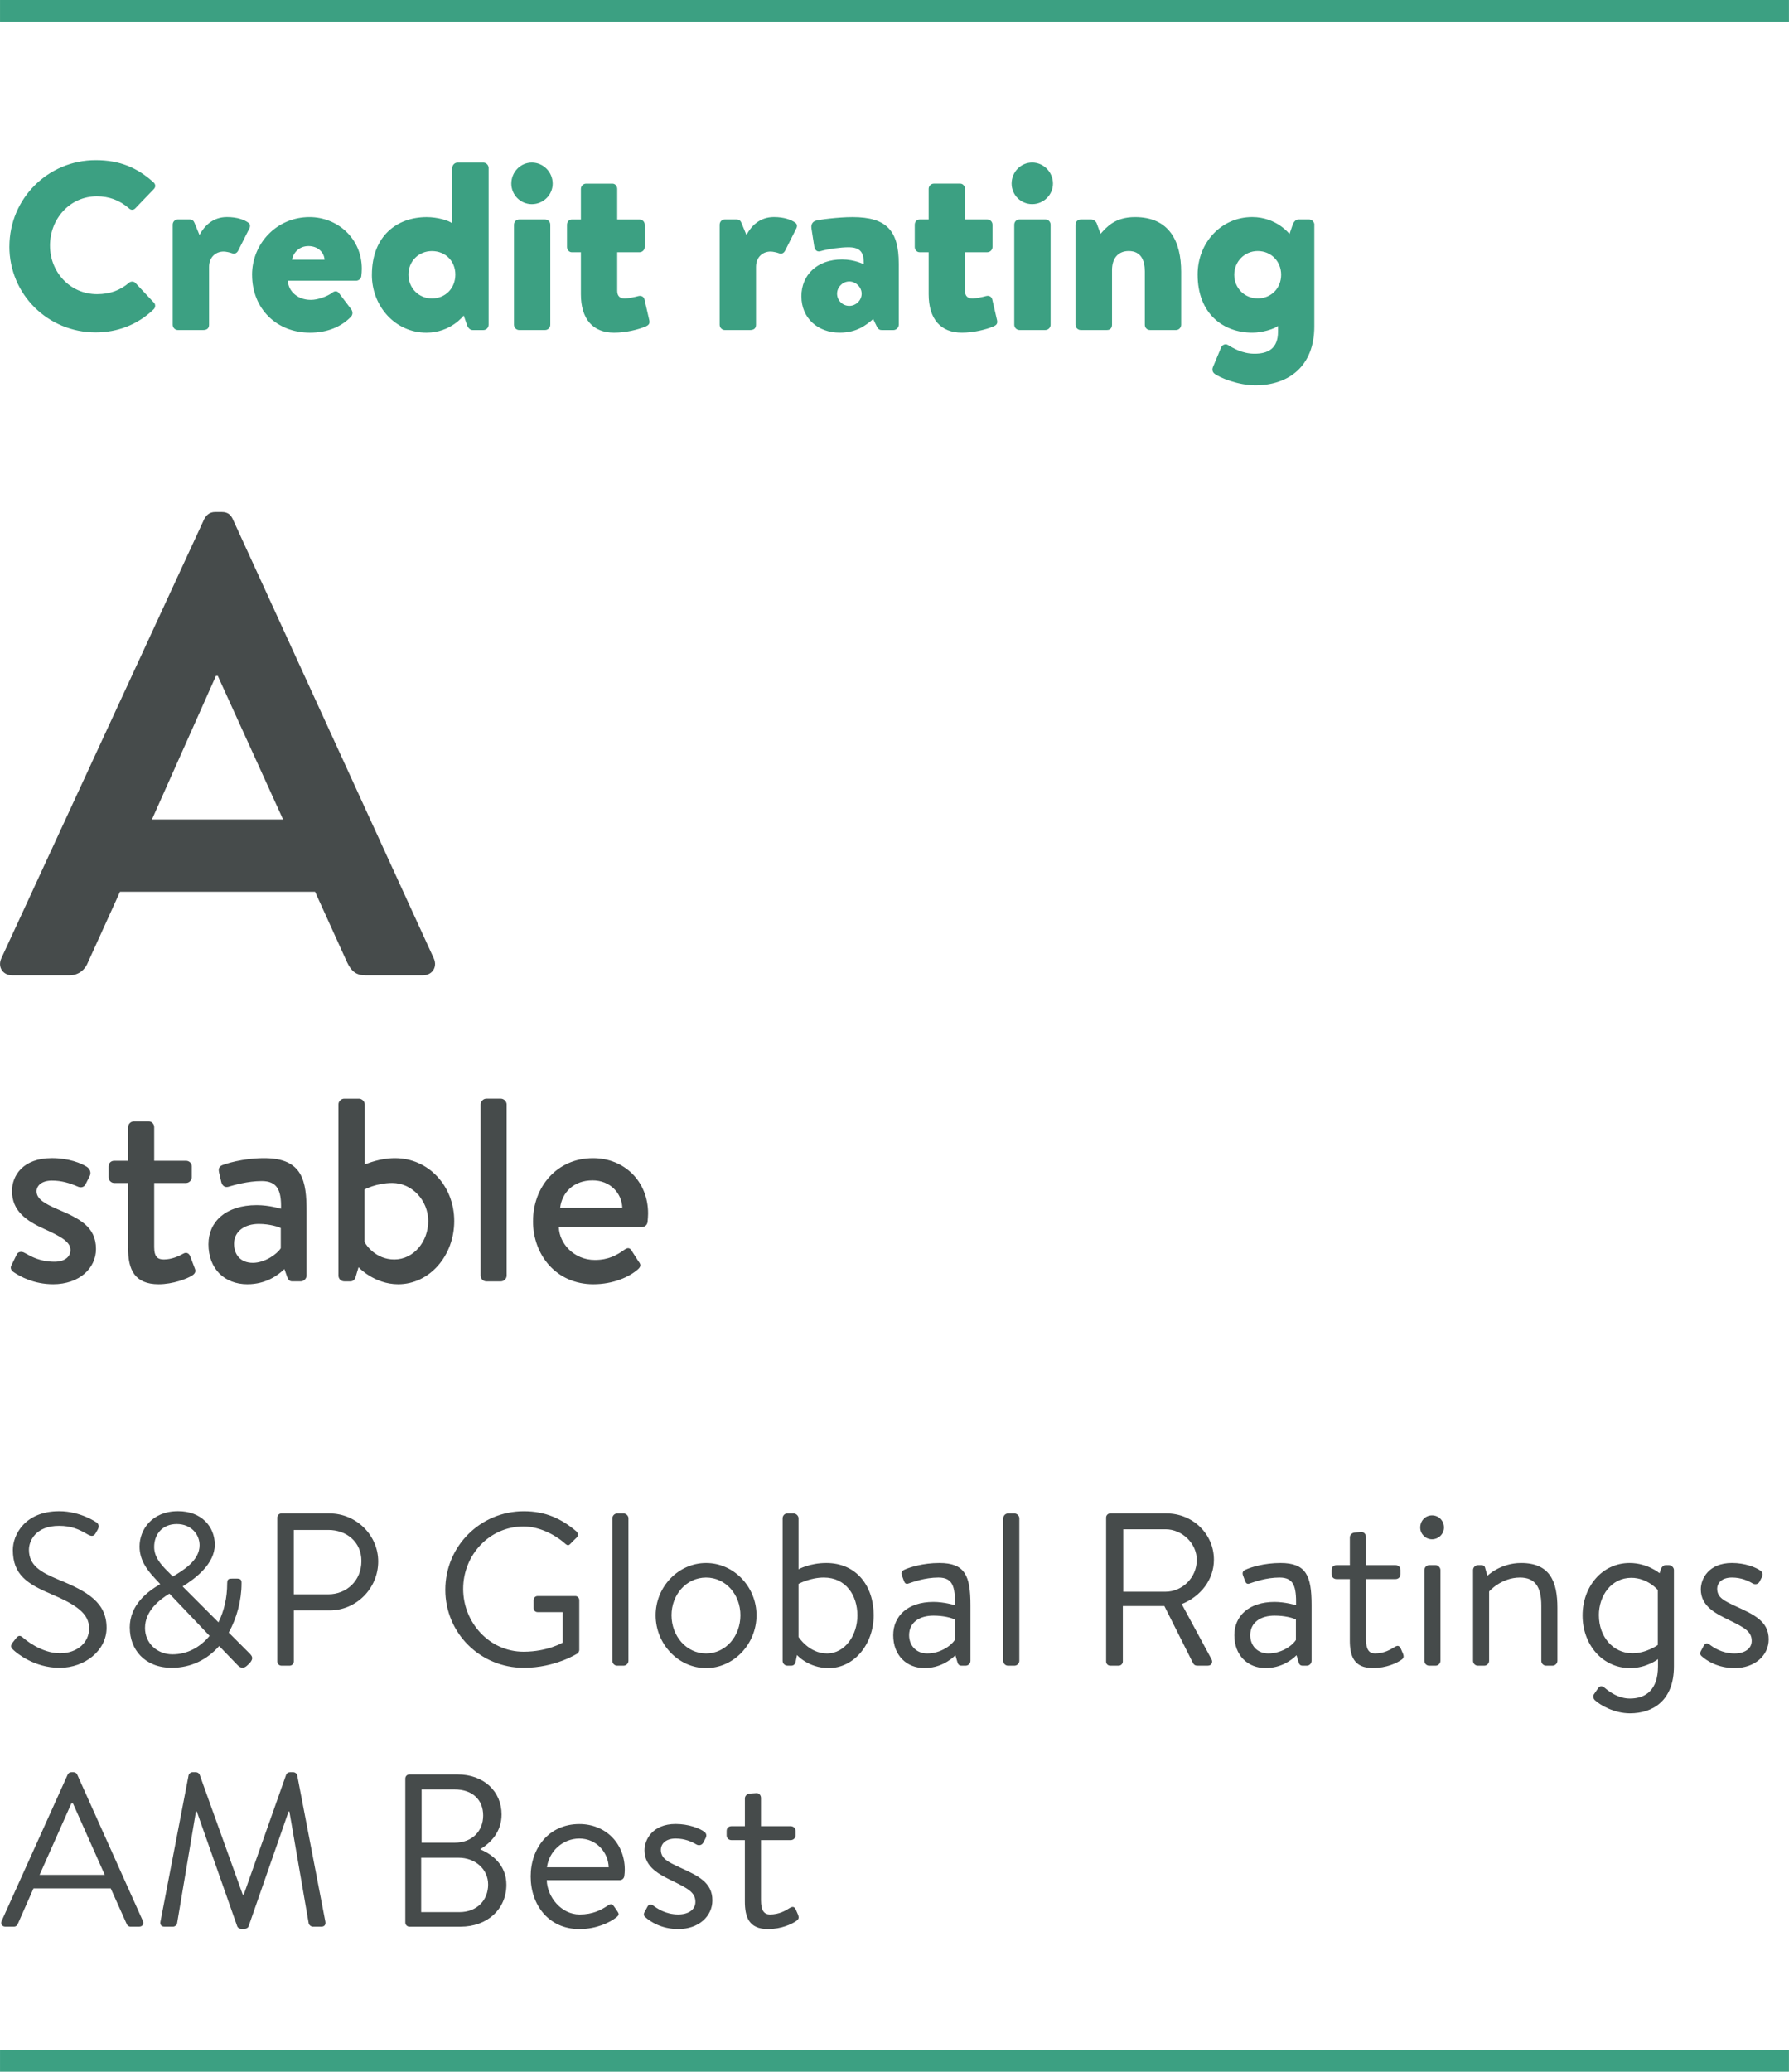 <?xml version="1.0" encoding="UTF-8"?>
<!DOCTYPE svg PUBLIC "-//W3C//DTD SVG 1.0//EN" "http://www.w3.org/TR/2001/REC-SVG-20010904/DTD/svg10.dtd">
<!-- Creator: CorelDRAW 2018 (64-Bit) -->
<svg xmlns="http://www.w3.org/2000/svg" xml:space="preserve" width="29.031mm" height="33.602mm" version="1.0" style="shape-rendering:geometricPrecision; text-rendering:geometricPrecision; image-rendering:optimizeQuality; fill-rule:evenodd; clip-rule:evenodd"
viewBox="0 0 691.29 800.15"
 xmlns:xlink="http://www.w3.org/1999/xlink">
 <defs>
  <style type="text/css">
   <![CDATA[
    .str0 {stroke:#3CA082;stroke-width:8.4;stroke-miterlimit:10}
    .fil0 {fill:none;fill-rule:nonzero}
    .fil1 {fill:#3CA082;fill-rule:nonzero}
    .fil2 {fill:#464B4B;fill-rule:nonzero}
   ]]>
  </style>
 </defs>
 <g id="Layer_x0020_1">
  <path class="fil0 str0" d="M0 4.2l691.28 0"/>
  <path class="fil0 str0" d="M0 795.94l691.28 0"/>
  <path class="fil1" d="M3.62 95.22c0,18.47 14.88,33.16 33.34,33.16 8.22,0 16.16,-2.86 22.45,-8.96 0.65,-0.65 0.76,-1.83 0.1,-2.49l-7.2 -7.67c-0.55,-0.65 -1.75,-0.65 -2.41,-0.1 -3.33,2.88 -7.31,4.45 -12.39,4.45 -10.43,0 -18.2,-8.51 -18.2,-18.75 0,-10.35 7.67,-19.04 18.13,-19.04 4.53,0 8.67,1.39 12.47,4.71 0.65,0.65 1.68,0.65 2.31,0l7.2 -7.49c0.76,-0.73 0.76,-1.83 -0.08,-2.59 -6.29,-5.71 -13.12,-8.59 -22.37,-8.59 -18.47,0 -33.34,14.88 -33.34,33.37zm63.11 30.2c0,1.13 0.92,2.04 2.02,2.04l9.72 0c1.57,0 2.31,-0.73 2.31,-2.04l0 -22.34c0,-3.61 2.41,-5.92 5.63,-5.92 0.92,0 2.49,0.37 3.22,0.65 1.2,0.45 1.96,-0.18 2.41,-1.02l4.24 -8.41c0.47,-0.84 0.47,-1.75 -0.26,-2.31 -1.57,-1.2 -4.43,-2.23 -8.33,-2.23 -5.53,0 -8.77,3.51 -10.61,6.92l-1.94 -4.69c-0.29,-0.76 -0.84,-1.31 -1.94,-1.31l-4.45 0c-1.1,0 -2.02,0.84 -2.02,2.04l0 38.61zm30.67 -19.3c0,13.23 9.61,22.37 22.37,22.37 6.73,0 12.1,-2.31 15.79,-6.1 0.92,-0.92 0.73,-2.23 0.08,-3.04l-4.71 -6.21c-0.63,-0.84 -1.75,-0.84 -2.67,0 -1.83,1.31 -5.34,2.67 -8.12,2.67 -5.84,0 -8.88,-4.06 -8.88,-7.39l26.32 0c0.94,0 1.96,-0.73 2.04,-1.83 0.1,-0.65 0.18,-2.12 0.18,-2.78 0,-11.73 -9.43,-19.96 -20.22,-19.96 -12.68,0 -22.19,10.24 -22.19,22.26zm15.43 -5.81c0.55,-2.88 2.86,-5.26 6.37,-5.26 3.61,0 6.02,2.38 6.21,5.26l-12.57 0zm30.86 5.81c0,12.21 9.06,22.37 21.09,22.37 9.43,0 14.41,-6.65 14.41,-6.65l1.2 3.51c0.37,1.2 1.2,2.12 2.23,2.12l4.14 0c1.13,0 2.04,-0.92 2.04,-2.04l0 -60.61c0,-1.02 -0.92,-2.02 -2.04,-2.02l-9.98 0c-1.1,0 -2.02,1 -2.02,2.02l0 21.45c-1.39,-1.13 -5.74,-2.41 -9.9,-2.41 -11.37,0 -21.16,7.2 -21.16,22.26zm14.14 -0.08c0,-5.19 3.98,-9.06 9.06,-9.06 5.26,0 9.06,3.88 9.06,9.06 0,5.26 -3.8,9.22 -9.06,9.22 -5.08,0 -9.06,-3.96 -9.06,-9.22zm40.77 19.38c0,1.13 0.92,2.04 2.02,2.04l9.98 0c1.13,0 2.04,-0.92 2.04,-2.04l0 -38.61c0,-1.2 -0.92,-2.04 -2.04,-2.04l-9.98 0c-1.1,0 -2.02,0.84 -2.02,2.04l0 38.61zm6.92 -46.57c4.43,0 8.04,-3.59 8.04,-7.94 0,-4.43 -3.61,-8.12 -8.04,-8.12 -4.43,0 -7.94,3.69 -7.94,8.12 0,4.35 3.51,7.94 7.94,7.94zm18.94 34.76c0,9.69 4.71,14.88 12.83,14.88 4.53,0 9.35,-1.2 12.21,-2.41 1.2,-0.55 1.65,-1.1 1.39,-2.41l-1.86 -8.04c-0.26,-1.1 -1.28,-1.57 -2.38,-1.28 -1.02,0.29 -3.8,0.92 -5.29,0.92 -1.83,0 -2.86,-0.92 -2.86,-2.96l0 -14.88 8.59 0c1.13,0 2.04,-0.92 2.04,-2.02l0 -8.59c0,-1.2 -0.92,-2.04 -2.04,-2.04l-8.59 0 0 -11.81c0,-1.13 -0.84,-2.04 -1.83,-2.04l-10.19 0c-1.1,0 -2.02,0.92 -2.02,2.04l0 11.81 -3.51 0c-1.02,0 -1.86,0.84 -1.86,2.04l0 8.59c0,1.1 0.84,2.02 1.86,2.02l3.51 0 0 16.19zm53.62 11.81c0,1.13 0.92,2.04 2.02,2.04l9.72 0c1.57,0 2.31,-0.73 2.31,-2.04l0 -22.34c0,-3.61 2.41,-5.92 5.63,-5.92 0.92,0 2.49,0.37 3.22,0.65 1.2,0.45 1.96,-0.18 2.41,-1.02l4.24 -8.41c0.47,-0.84 0.47,-1.75 -0.26,-2.31 -1.57,-1.2 -4.43,-2.23 -8.33,-2.23 -5.53,0 -8.77,3.51 -10.61,6.92l-1.94 -4.69c-0.29,-0.76 -0.84,-1.31 -1.94,-1.31l-4.45 0c-1.1,0 -2.02,0.84 -2.02,2.04l0 38.61zm31.59 -10.98c0,8.49 6.39,14.04 14.8,14.04 6.73,0 10.35,-3.06 12.94,-5.26l1.39 2.86c0.55,1.2 1.28,1.39 1.94,1.39l4.53 0c1,0 2.02,-0.92 2.02,-2.04l0 -23.55c0,-12.68 -4.61,-18.02 -17.84,-18.02 -5.71,0 -13.2,1.02 -14.22,1.39 -0.92,0.26 -1.94,1.1 -1.68,2.96l1.02 6.55c0.18,1.57 0.94,2.78 2.59,2.23 2.78,-0.84 7.75,-1.49 10.71,-1.49 5,0 5.92,2.41 5.92,6.57 0,0 -3.61,-1.86 -8.41,-1.86 -9.69,0 -15.72,6.02 -15.72,14.25zm13.78 -1.02c0,-2.49 2.12,-4.71 4.71,-4.71 2.59,0 4.79,2.23 4.79,4.71 0,2.59 -2.2,4.71 -4.79,4.71 -2.59,0 -4.71,-2.12 -4.71,-4.71zm35.39 0.18c0,9.69 4.71,14.88 12.83,14.88 4.53,0 9.35,-1.2 12.21,-2.41 1.2,-0.55 1.65,-1.1 1.39,-2.41l-1.86 -8.04c-0.26,-1.1 -1.28,-1.57 -2.38,-1.28 -1.02,0.29 -3.8,0.92 -5.29,0.92 -1.83,0 -2.86,-0.92 -2.86,-2.96l0 -14.88 8.59 0c1.13,0 2.04,-0.92 2.04,-2.02l0 -8.59c0,-1.2 -0.92,-2.04 -2.04,-2.04l-8.59 0 0 -11.81c0,-1.13 -0.84,-2.04 -1.83,-2.04l-10.19 0c-1.1,0 -2.02,0.92 -2.02,2.04l0 11.81 -3.51 0c-1.02,0 -1.86,0.84 -1.86,2.04l0 8.59c0,1.1 0.84,2.02 1.86,2.02l3.51 0 0 16.19zm33.08 11.81c0,1.13 0.92,2.04 2.02,2.04l9.98 0c1.13,0 2.04,-0.92 2.04,-2.04l0 -38.61c0,-1.2 -0.92,-2.04 -2.04,-2.04l-9.98 0c-1.1,0 -2.02,0.84 -2.02,2.04l0 38.61zm6.92 -46.57c4.43,0 8.04,-3.59 8.04,-7.94 0,-4.43 -3.61,-8.12 -8.04,-8.12 -4.43,0 -7.94,3.69 -7.94,8.12 0,4.35 3.51,7.94 7.94,7.94zm16.74 46.57c0,1.13 0.92,2.04 2.02,2.04l10.16 0c1.49,0 1.94,-1.1 1.94,-2.04l0 -21.14c0,-4.35 2.23,-7.31 6.47,-7.31 4.82,0 6.21,3.77 6.21,7.86l0 20.59c0,1.13 0.81,2.04 2.02,2.04l10.08 0c1.02,0 1.94,-0.92 1.94,-2.04l0 -20.4c0,-11.73 -4.53,-21.16 -17.84,-21.16 -7.75,0 -11,3.88 -13.31,6.47l-1.57 -4.24c-0.47,-0.84 -1.28,-1.31 -1.94,-1.31l-4.16 0c-1.1,0 -2.02,0.84 -2.02,2.04l0 38.61zm92.31 -38.61c0,-1.02 -0.92,-2.04 -2.04,-2.04l-4.14 0c-1.02,0 -1.86,1.02 -2.23,2.12l-1.2 3.51c0,0 -4.98,-6.55 -14.41,-6.55 -12.02,0 -21.09,9.98 -21.09,22.19 0,15.06 9.8,22.45 21.16,22.45 3.98,0 8.51,-1.49 9.9,-2.59l0 2.23c0,6.47 -3.8,8.49 -9.06,8.49 -4.79,0 -8.33,-2.2 -10.35,-3.41 -0.92,-0.55 -2.12,0 -2.49,0.81l-3.25 7.78c-0.37,0.92 -0.18,1.83 0.47,2.41 2.12,1.75 9.51,4.61 15.9,4.61 12.83,0 22.81,-7.31 22.81,-22.74l0 -39.26zm-30.96 19.3c0,-5.08 3.98,-9.14 9.06,-9.14 5.26,0 9.06,4.06 9.06,9.14 0,5.19 -3.8,9.14 -9.06,9.14 -5.08,0 -9.06,-3.96 -9.06,-9.14z"/>
  <path class="fil2" d="M4.79 376.7l21.93 0c4,0 6.29,-2.5 7.29,-5.07l12.36 -27.22 75.37 0 12.36 27.22c1.71,3.57 3.5,5.07 7.29,5.07l21.93 0c3.79,0 5.79,-3.29 4.29,-6.57l-77.65 -169.59c-0.71,-1.5 -1.71,-2.79 -4.29,-2.79l-2.5 0c-2.29,0 -3.5,1.29 -4.29,2.79l-78.37 169.59c-1.5,3.29 0.5,6.57 4.29,6.57zm53.93 -60.22l24.72 -55.44 0.71 0 25.22 55.44 -50.65 0z"/>
  <path class="fil2" d="M20.46 496c10.4,0 16.63,-6.34 16.63,-13.6 0,-8.69 -6.46,-11.8 -15,-15.43 -4.66,-2.03 -7.97,-3.83 -7.97,-6.86 0,-2.11 1.91,-4.14 5.94,-4.14 3.63,0 6.74,0.91 9.97,2.31 0.91,0.43 2.31,0.51 3.03,-0.89l1.63 -3.23c0.6,-1.23 0.09,-2.63 -1.03,-3.43 -2.31,-1.51 -7.14,-3.43 -13.6,-3.43 -11.29,0 -15.43,6.86 -15.43,12.69 0,7.66 5.46,11.52 12.6,14.72 6.46,2.94 10,4.94 10,8.09 0,2.6 -2.23,4.51 -6.17,4.51 -5.54,0 -8.86,-1.91 -11.57,-3.43 -1.23,-0.69 -2.54,-0.4 -3.03,0.63l-2.11 4.31c-0.51,1.03 0.09,1.91 0.8,2.43 2.63,1.8 7.97,4.74 15.32,4.74zm29.02 -13.92c0,8.26 2.54,13.92 11.8,13.92 5.54,0 11,-2.11 12.92,-3.34 1.09,-0.69 1.6,-1.51 1.09,-2.71l-1.8 -4.74c-0.4,-1 -1.31,-1.8 -2.71,-1 -1.71,1 -4.54,2.23 -7.46,2.23 -2.23,0 -3.74,-0.83 -3.74,-4.74l0 -24.8 12.29 0c1.23,0 2.23,-1.11 2.23,-2.23l0 -4.11c0,-1.31 -1,-2.23 -2.23,-2.23l-12.29 0 0 -13c0,-1.2 -0.91,-2.23 -2.11,-2.23l-5.74 0c-1.2,0 -2.23,1.03 -2.23,2.23l0 13 -5.34 0c-1.31,0 -2.2,0.91 -2.2,2.23l0 4.11c0,1.11 0.89,2.23 2.2,2.23l5.34 0 0 25.2zm31.06 -1.6c0,9.66 6.26,15.52 15.03,15.52 7.17,0 11.8,-3.43 14.32,-5.86l1.11 3.14c0.51,1.2 1,1.6 1.91,1.6l3.31 0c1.11,0 2.23,-1 2.23,-2.23l0 -24.77c0,-11.6 -1.4,-20.57 -16.34,-20.57 -8.54,0 -15.2,2.31 -16,2.63 -1.11,0.4 -1.83,1.09 -1.51,2.71l0.89 3.83c0.31,1.31 1.23,2.23 2.63,1.91 2.43,-0.71 7.66,-2.23 13,-2.23 5.86,0 7.66,3.34 7.46,10.69 0,0 -4.54,-1.4 -9.37,-1.4 -12,0 -18.66,6.46 -18.66,15.03zm9.89 -0.11c0,-4.83 4.14,-7.66 9.57,-7.66 4.26,0 7.89,1.2 8.49,1.6l0 7.77c-1.43,2.31 -6.17,5.66 -10.8,5.66 -4.83,0 -7.26,-3.23 -7.26,-7.37zm40.34 12.29c0,1.23 1,2.23 2.23,2.23l2.4 0c1.11,0 1.83,-0.8 2.11,-2.03l1.03 -3.43c0,0 6.03,6.57 15.32,6.57 12.2,0 21.66,-11.09 21.66,-24.4 0,-13.6 -9.97,-24.29 -22.89,-24.29 -5.94,0 -10.66,2.11 -11.69,2.43l0 -23.2c0,-1.11 -1.11,-2.2 -2.2,-2.2l-5.74 0c-1.23,0 -2.23,1.09 -2.23,2.2l0 66.12zm10.09 -13l0 -20.26c0,0 4.63,-2.51 10.69,-2.51 7.66,0 13.92,6.74 13.92,14.72 0,7.86 -5.57,14.83 -13.12,14.83 -7.06,0 -10.89,-5.46 -11.49,-6.77zm44.85 13c0,1.23 1,2.23 2.2,2.23l5.66 0c1.11,0 2.2,-1 2.2,-2.23l0 -66.12c0,-1.11 -1.09,-2.2 -2.2,-2.2l-5.66 0c-1.2,0 -2.2,1.09 -2.2,2.2l0 66.12zm20.25 -21.06c0,13.32 9.17,24.4 23.29,24.4 7.77,0 13.92,-2.83 17.23,-5.74 1.43,-1.23 1.03,-2.11 0.2,-3.14l-2.71 -4.23c-0.8,-1.2 -1.71,-0.91 -2.71,-0.2 -2.83,2.03 -6.06,3.94 -11.4,3.94 -8.14,0 -13.8,-6.46 -13.92,-12.72l32.18 0c1,0 2,-0.8 2.11,-2 0.09,-0.83 0.2,-2.43 0.2,-3.23 0,-12.4 -9.17,-21.37 -21.26,-21.37 -14.03,0 -23.2,11.17 -23.2,24.29zm10.49 -5.14c0.71,-5.83 5.14,-10.57 12.52,-10.57 6.83,0 11.29,4.94 11.49,10.57l-24 0z"/>
  <path class="fil2" d="M5.29 637.36c1.1,1 7.81,6.79 17.74,6.79 9.81,0 18.15,-6.72 18.15,-15.45 0,-9.74 -7.31,-14.03 -18.67,-18.65 -7.05,-2.93 -11.33,-5.55 -11.33,-11.5 0,-3.52 2.69,-9.24 11.6,-9.24 4.71,0 7.64,1.26 11.17,3.36 1.36,0.74 2.26,0.74 2.95,-0.43l0.83 -1.43c0.93,-1.6 0,-2.6 -0.5,-2.86 0,0 -6.14,-4.29 -14.36,-4.29 -13.36,0 -17.91,9.24 -17.91,14.95 0,9.57 5.55,13.12 14.79,17.05 9.67,4.12 14.69,7.48 14.69,13.29 0,5.29 -4.45,9.57 -11.24,9.57 -7.48,0 -13.86,-5.62 -14.45,-6.14 -1.17,-1 -1.86,-0.57 -2.69,0.52l-1.26 1.6c-1.17,1.5 -0.17,2.26 0.5,2.86zm44.86 -8.67c0,8.24 5.64,15.45 16.22,15.45 7.57,0 13.79,-3.26 18.31,-8.41l7.14 7.41c1.26,1.33 2.52,1.17 3.52,0.26l1.02 -0.93c1.76,-1.93 1.1,-2.79 0.07,-3.88l-8.05 -8.05c3.1,-5.55 4.95,-12.43 4.95,-18.91 0,-0.67 0.17,-1.93 -1.6,-1.93l-2.02 0c-1.26,0 -1.93,0.07 -1.93,1.93 0,5.38 -1.17,10.5 -3.36,14.95l-13.86 -13.86c4.86,-3.02 12.43,-8.64 12.43,-16.12 0,-6.98 -5.12,-12.95 -14.19,-12.95 -10.17,0 -14.88,7.24 -14.88,13.62 0,5.02 2.62,8.81 5.88,12.26l2.02 2.19 0 0.17c-4.55,2.67 -11.69,7.72 -11.69,16.79zm16.64 -19.81l-1.86 -1.86c-3.19,-3.12 -5.36,-5.95 -5.36,-9.57 0,-4.88 3.19,-8.83 8.72,-8.83 5.71,0 8.83,4.12 8.83,8.17 0,6.05 -6.55,9.81 -10.33,12.1zm-10.76 19.91c0,-6.64 5.55,-10.93 9.43,-13.29l15.53 16.31c-3.62,4.36 -8.57,7.14 -14.36,7.14 -5.88,0 -10.6,-4.29 -10.6,-10.17zm51.12 12.93c0,0.83 0.67,1.6 1.6,1.6l3.19 0c0.83,0 1.6,-0.76 1.6,-1.6l0 -19.74 13.86 0c10.24,0 18.74,-8.48 18.74,-18.91 0,-10.17 -8.5,-18.55 -18.84,-18.55l-18.55 0c-0.93,0 -1.6,0.74 -1.6,1.6l0 55.6zm6.38 -25.96l0 -24.86 13.36 0c6.88,0 12.76,4.52 12.76,12 0,7.74 -5.88,12.86 -12.76,12.86l-13.36 0zm58.54 -1.76c0,16.79 13.53,30.15 30.34,30.15 12.19,0 20.74,-5.55 20.74,-5.55 0.33,-0.24 0.69,-0.9 0.69,-1.33l0 -19.24c0,-0.83 -0.69,-1.6 -1.52,-1.6l-14.53 0c-0.93,0 -1.6,0.67 -1.6,1.6l0 3.12c0,0.83 0.67,1.5 1.6,1.5l9.64 0 0 11.76c0,0 -5.86,3.52 -15.12,3.52 -13.26,0 -23.34,-11.33 -23.34,-24.26 0,-13.03 10.07,-24.12 23.34,-24.12 5.64,0 11.69,2.79 15.98,6.55 0.93,0.86 1.43,0.93 2.17,0.1 0.69,-0.76 1.6,-1.6 2.36,-2.36 0.67,-0.67 0.6,-1.67 -0.07,-2.36 -5.71,-4.86 -11.86,-7.81 -20.34,-7.81 -16.81,0 -30.34,13.53 -30.34,30.34zm64.56 27.46c0,1.02 0.83,1.86 1.83,1.86l2.52 0c0.93,0 1.86,-0.83 1.86,-1.86l0 -55.1c0,-0.93 -0.93,-1.83 -1.86,-1.83l-2.52 0c-1,0 -1.83,0.9 -1.83,1.83l0 55.1zm16.71 -17.62c0,11.07 8.74,20.41 19.5,20.41 10.74,0 19.48,-9.33 19.48,-20.41 0,-10.93 -8.74,-20.17 -19.48,-20.17 -10.76,0 -19.5,9.24 -19.5,20.17zm6.14 0c0,-7.91 5.71,-14.55 13.36,-14.55 7.64,0 13.26,6.64 13.26,14.55 0,8.05 -5.62,14.76 -13.26,14.76 -7.64,0 -13.36,-6.72 -13.36,-14.76zm42.93 17.62c0,1.02 0.83,1.86 1.86,1.86l1.5 0c0.93,0 1.52,-0.67 1.69,-1.6l0.5 -2.52c0,0 4.36,5.05 12.26,5.05 9.91,0 17.38,-9.33 17.38,-20.41 0,-11.36 -6.72,-20.17 -18.31,-20.17 -6.45,0 -10.74,2.43 -10.74,2.43l0 -19.74c0,-0.93 -0.93,-1.83 -1.86,-1.83l-2.52 0c-1,0 -1.76,0.9 -1.76,1.83l0 55.1zm6.14 -9.24l0 -20.48c0,0 4.45,-2.45 9.81,-2.45 8.5,0 12.95,6.91 12.95,14.62 0,7.57 -4.71,14.69 -11.76,14.69 -6.98,0 -11,-6.38 -11,-6.38zm36.6 -0.67c0,7.81 5.21,12.69 12.03,12.69 5.95,0 9.98,-2.95 12,-4.95l0.76 2.6c0.24,0.83 0.6,1.43 1.6,1.43l1.6 0c1,0 1.86,-0.83 1.86,-1.86l0 -21.5c0,-11.43 -2.12,-16.29 -12.03,-16.29 -6.38,0 -11.43,1.67 -13.36,2.52 -0.93,0.4 -1.5,0.93 -1.17,2.1l0.83 2.26c0.33,0.93 0.83,1.43 1.86,1 1.76,-0.57 6.22,-2.26 11.5,-2.26 5.55,0 6.48,3.52 6.38,10.67 0,0 -4.19,-1.26 -8.31,-1.26 -10,0 -15.55,5.48 -15.55,12.86zm6.14 0c0,-4.95 4.02,-7.55 9.41,-7.55 3.86,0 6.98,0.83 8.24,1.5l0 7.91c-1.69,2.52 -5.88,5.19 -10.67,5.19 -4.29,0 -6.98,-3.1 -6.98,-7.05zm36.38 9.91c0,1.02 0.83,1.86 1.83,1.86l2.52 0c0.93,0 1.86,-0.83 1.86,-1.86l0 -55.1c0,-0.93 -0.93,-1.83 -1.86,-1.83l-2.52 0c-1,0 -1.83,0.9 -1.83,1.83l0 55.1zm39.75 0.26c0,0.83 0.67,1.6 1.6,1.6l3.26 0c0.86,0 1.6,-0.76 1.6,-1.6l0 -21.43 16.05 0 10.93 21.76c0.4,0.83 0.83,1.26 1.83,1.26l4.05 0c1.43,0 2,-1.33 1.43,-2.43l-11.53 -21.34c7.31,-2.95 12.43,-9.41 12.43,-17.14 0,-10 -8.22,-17.88 -18.31,-17.88l-21.74 0c-0.93,0 -1.6,0.74 -1.6,1.6l0 55.6zm6.62 -26.96l0 -24.12 16.31 0c6.45,0 12.1,5.45 12.1,11.83 0,6.91 -5.64,12.29 -12.1,12.29l-16.31 0zm42.93 16.79c0,7.81 5.21,12.69 12.03,12.69 5.95,0 9.98,-2.95 12,-4.95l0.76 2.6c0.24,0.83 0.6,1.43 1.6,1.43l1.6 0c1,0 1.86,-0.83 1.86,-1.86l0 -21.5c0,-11.43 -2.12,-16.29 -12.03,-16.29 -6.38,0 -11.43,1.67 -13.36,2.52 -0.93,0.4 -1.5,0.93 -1.17,2.1l0.83 2.26c0.33,0.93 0.83,1.43 1.86,1 1.76,-0.57 6.22,-2.26 11.5,-2.26 5.55,0 6.48,3.52 6.38,10.67 0,0 -4.19,-1.26 -8.31,-1.26 -10,0 -15.55,5.48 -15.55,12.86zm6.14 0c0,-4.95 4.02,-7.55 9.41,-7.55 3.86,0 6.98,0.83 8.24,1.5l0 7.91c-1.69,2.52 -5.88,5.19 -10.67,5.19 -4.29,0 -6.98,-3.1 -6.98,-7.05zm38.48 -21.67l0 23.6c0,6.05 1.52,10.76 8.91,10.76 5.21,0 9.24,-1.93 10.93,-3.12 1,-0.67 1.17,-1.26 0.67,-2.52l-0.76 -1.76c-0.43,-0.9 -0.93,-1.67 -2.43,-0.74 -1.6,1 -4.05,2.5 -7.64,2.5 -2.19,0 -3.45,-1.5 -3.45,-5.52l0 -23.19 11.43 0c1.1,0 1.93,-0.83 1.93,-1.86l0 -1.67c0,-1.1 -0.83,-1.86 -1.93,-1.86l-11.43 0 0 -10.91c0,-1.02 -0.76,-1.95 -1.76,-1.86l-2.6 0.17c-0.93,0.1 -1.86,0.83 -1.86,1.86l0 10.74 -5.12 0c-1.19,0 -1.93,0.76 -1.93,1.86l0 1.67c0,1.02 0.74,1.86 1.93,1.86l5.12 0zm31.76 -15.38c2.6,0 4.62,-2.1 4.62,-4.52 0,-2.69 -2.02,-4.71 -4.62,-4.71 -2.52,0 -4.55,2.02 -4.55,4.71 0,2.43 2.02,4.52 4.55,4.52zm-2.95 46.96c0,1.02 0.83,1.86 1.86,1.86l2.52 0c0.9,0 1.83,-0.83 1.83,-1.86l0 -35.1c0,-0.93 -0.93,-1.86 -1.83,-1.86l-2.52 0c-1.02,0 -1.86,0.93 -1.86,1.86l0 35.1zm18.81 0c0,1.02 0.83,1.86 1.86,1.86l2.52 0c0.9,0 1.83,-0.83 1.83,-1.86l0 -26.79c0,0 4.62,-5.38 11.93,-5.38 5.71,0 8.24,3.45 8.24,10.83l0 21.34c0,1.02 0.83,1.86 1.86,1.86l2.5 0c0.93,0 1.86,-0.83 1.86,-1.86l0 -20.48c0,-10 -2.76,-17.31 -14.03,-17.31 -8.07,0 -13.03,4.95 -13.03,4.95l-0.83 -2.93c-0.17,-0.86 -0.67,-1.19 -1.52,-1.19l-1.33 0c-1.02,0 -1.86,0.93 -1.86,1.86l0 35.1zm48.62 -17.62c0,-7.57 4.81,-14.45 12.53,-14.45 6.31,0 10.24,4.69 10.24,4.69l0 21.26c0,0 -4.43,3.19 -9.81,3.19 -7.41,0 -12.95,-6.31 -12.95,-14.69zm29 -17.48c0,-0.93 -0.93,-1.86 -1.95,-1.86l-1.17 0c-1,0 -1.43,0.6 -1.86,1.36l-0.57 1.76c0,0 -4.62,-3.95 -11.6,-3.95 -10.6,0 -18.15,9.14 -18.15,20.24 0,11.33 7.72,20.34 18.38,20.34 6.41,0 10.76,-3.45 10.76,-3.45l0 2.79c0,9.07 -4.71,12.43 -10.83,12.43 -4.29,0 -7.64,-2.36 -9.74,-4.12 -0.93,-0.83 -1.93,-0.83 -2.52,0.07l-1.69 2.45c-0.4,0.57 -0.24,1.67 0.43,2.26 2.02,1.86 7.38,5.05 13.53,5.05 8.81,0 16.98,-4.88 16.98,-18.14l0 -37.22zm23.43 37.89c7.91,0 13.19,-4.95 13.19,-11.1 0,-7.05 -5.79,-9.57 -12.53,-12.69 -4.69,-2.17 -7.38,-3.43 -7.38,-6.88 0,-1.83 1.43,-4.29 5.71,-4.29 3.62,0 6.31,1.26 7.98,2.26 0.83,0.52 2.1,0.43 2.69,-0.67l0.83 -1.6c0.6,-1.1 0.43,-1.93 -0.4,-2.6 -1.86,-1.36 -6.05,-3.02 -11.1,-3.02 -9,0 -12.03,6.12 -12.03,10.17 0,6.62 5.88,9.41 11.03,11.93 5.62,2.76 8.64,4.29 8.64,7.98 0,3.02 -2.69,4.86 -6.64,4.86 -4.95,0 -8.31,-2.43 -9.64,-3.43 -1.1,-0.76 -1.79,-0.43 -2.29,0.5l-1.17 2.19c-0.33,0.67 -0.17,1.26 0.26,1.67 2,1.86 6.38,4.71 12.83,4.71z"/>
  <path class="fil2" d="M2.03 744.12l3.36 0c0.76,0 1.26,-0.5 1.43,-0.93l6.12 -13.86 29.84 0 6.22 13.86c0.17,0.43 0.67,0.93 1.43,0.93l3.36 0c1.26,0 1.93,-1.1 1.43,-2.19l-25.38 -56.53c-0.24,-0.5 -0.67,-0.93 -1.43,-0.93l-0.83 0c-0.76,0 -1.17,0.43 -1.43,0.93l-25.53 56.53c-0.5,1.1 0.17,2.19 1.43,2.19zm13.26 -20l12.26 -27.55 0.67 0c4.12,9.17 8.17,18.41 12.26,27.55l-25.19 0zm46.72 17.98c-0.24,1.19 0.26,2.02 1.52,2.02l3.36 0c0.67,0 1.43,-0.6 1.52,-1.17l7.29 -43.27c0.1,0 0.26,0 0.36,0l15.62 44.34c0.17,0.52 0.93,0.93 1.43,0.93l1.5 0c0.5,0 1.26,-0.4 1.43,-0.93l15.45 -44.34c0.1,0 0.26,0 0.33,0l7.48 43.27c0.17,0.57 0.86,1.17 1.52,1.17l3.36 0c1.26,0 1.76,-0.83 1.52,-2.02l-10.86 -56.44c-0.17,-0.69 -0.83,-1.19 -1.5,-1.19l-1.36 0c-0.57,0 -1.24,0.43 -1.4,0.93l-16.38 46.29c-0.17,0 -0.26,0 -0.43,0l-16.64 -46.29c-0.17,-0.5 -0.83,-0.93 -1.43,-0.93l-1.33 0c-0.67,0 -1.33,0.5 -1.5,1.19l-10.86 56.44zm100.9 -30.41l0 -20.57 12.76 0c6.91,0 11.03,4.02 11.03,10.07 0,5.88 -4.12,10.5 -11.03,10.5l-12.76 0zm-0.17 26.81l0 -21 14.45 0c6.38,0 11.43,4.36 11.43,10.33 0,6.05 -4.29,10.67 -11.1,10.67l-14.79 0zm22.93 -24.36c3.88,-2.36 8.14,-6.57 8.14,-13.36 0,-8.83 -6.79,-15.45 -17.05,-15.45l-18.55 0c-0.93,0 -1.6,0.74 -1.6,1.6l0 55.6c0,0.83 0.67,1.6 1.6,1.6l19.74 0c10.41,0 17.72,-6.81 17.72,-16.22 0,-7.64 -5.55,-11.76 -10,-13.6l0 -0.17zm19.39 10.57c0,11.1 7.05,20.34 18.81,20.34 6.72,0 11.86,-2.62 14.19,-4.45 1.43,-1.1 1.1,-1.52 0.33,-2.69l-1 -1.43c-1,-1.52 -1.6,-1.17 -2.93,-0.26 -2.19,1.43 -5.38,3.19 -10.5,3.19 -7.07,0 -12.53,-6.79 -12.69,-13.26l28.22 0c0.86,0 1.69,-0.67 1.76,-1.69 0.1,-0.67 0.17,-1.67 0.17,-2.33 0,-10.17 -7.38,-17.64 -17.55,-17.64 -11.76,0 -18.81,9.31 -18.81,20.24zm6.29 -3.52c0.76,-6.05 5.98,-11.1 12.53,-11.1 6.64,0 11.17,5.38 11.33,11.1l-23.86 0zm50.73 23.86c7.91,0 13.19,-4.95 13.19,-11.1 0,-7.05 -5.79,-9.57 -12.53,-12.69 -4.69,-2.17 -7.38,-3.43 -7.38,-6.88 0,-1.83 1.43,-4.29 5.71,-4.29 3.62,0 6.31,1.26 7.98,2.26 0.83,0.52 2.1,0.43 2.69,-0.67l0.83 -1.6c0.6,-1.1 0.43,-1.93 -0.4,-2.6 -1.86,-1.36 -6.05,-3.02 -11.1,-3.02 -9,0 -12.03,6.12 -12.03,10.17 0,6.62 5.88,9.41 11.03,11.93 5.62,2.76 8.64,4.29 8.64,7.98 0,3.02 -2.69,4.86 -6.64,4.86 -4.95,0 -8.31,-2.43 -9.64,-3.43 -1.1,-0.76 -1.79,-0.43 -2.29,0.5l-1.17 2.19c-0.33,0.67 -0.17,1.26 0.26,1.67 2,1.86 6.38,4.71 12.83,4.71zm25.74 -34.36l0 23.6c0,6.05 1.52,10.76 8.91,10.76 5.21,0 9.24,-1.93 10.93,-3.12 1,-0.67 1.17,-1.26 0.67,-2.52l-0.76 -1.76c-0.43,-0.9 -0.93,-1.67 -2.43,-0.74 -1.6,1 -4.05,2.5 -7.64,2.5 -2.19,0 -3.45,-1.5 -3.45,-5.52l0 -23.19 11.43 0c1.1,0 1.93,-0.83 1.93,-1.86l0 -1.67c0,-1.1 -0.83,-1.86 -1.93,-1.86l-11.43 0 0 -10.91c0,-1.02 -0.76,-1.95 -1.76,-1.86l-2.6 0.17c-0.93,0.1 -1.86,0.83 -1.86,1.86l0 10.74 -5.12 0c-1.19,0 -1.93,0.76 -1.93,1.86l0 1.67c0,1.02 0.74,1.86 1.93,1.86l5.12 0z"/>
 </g>
</svg>

